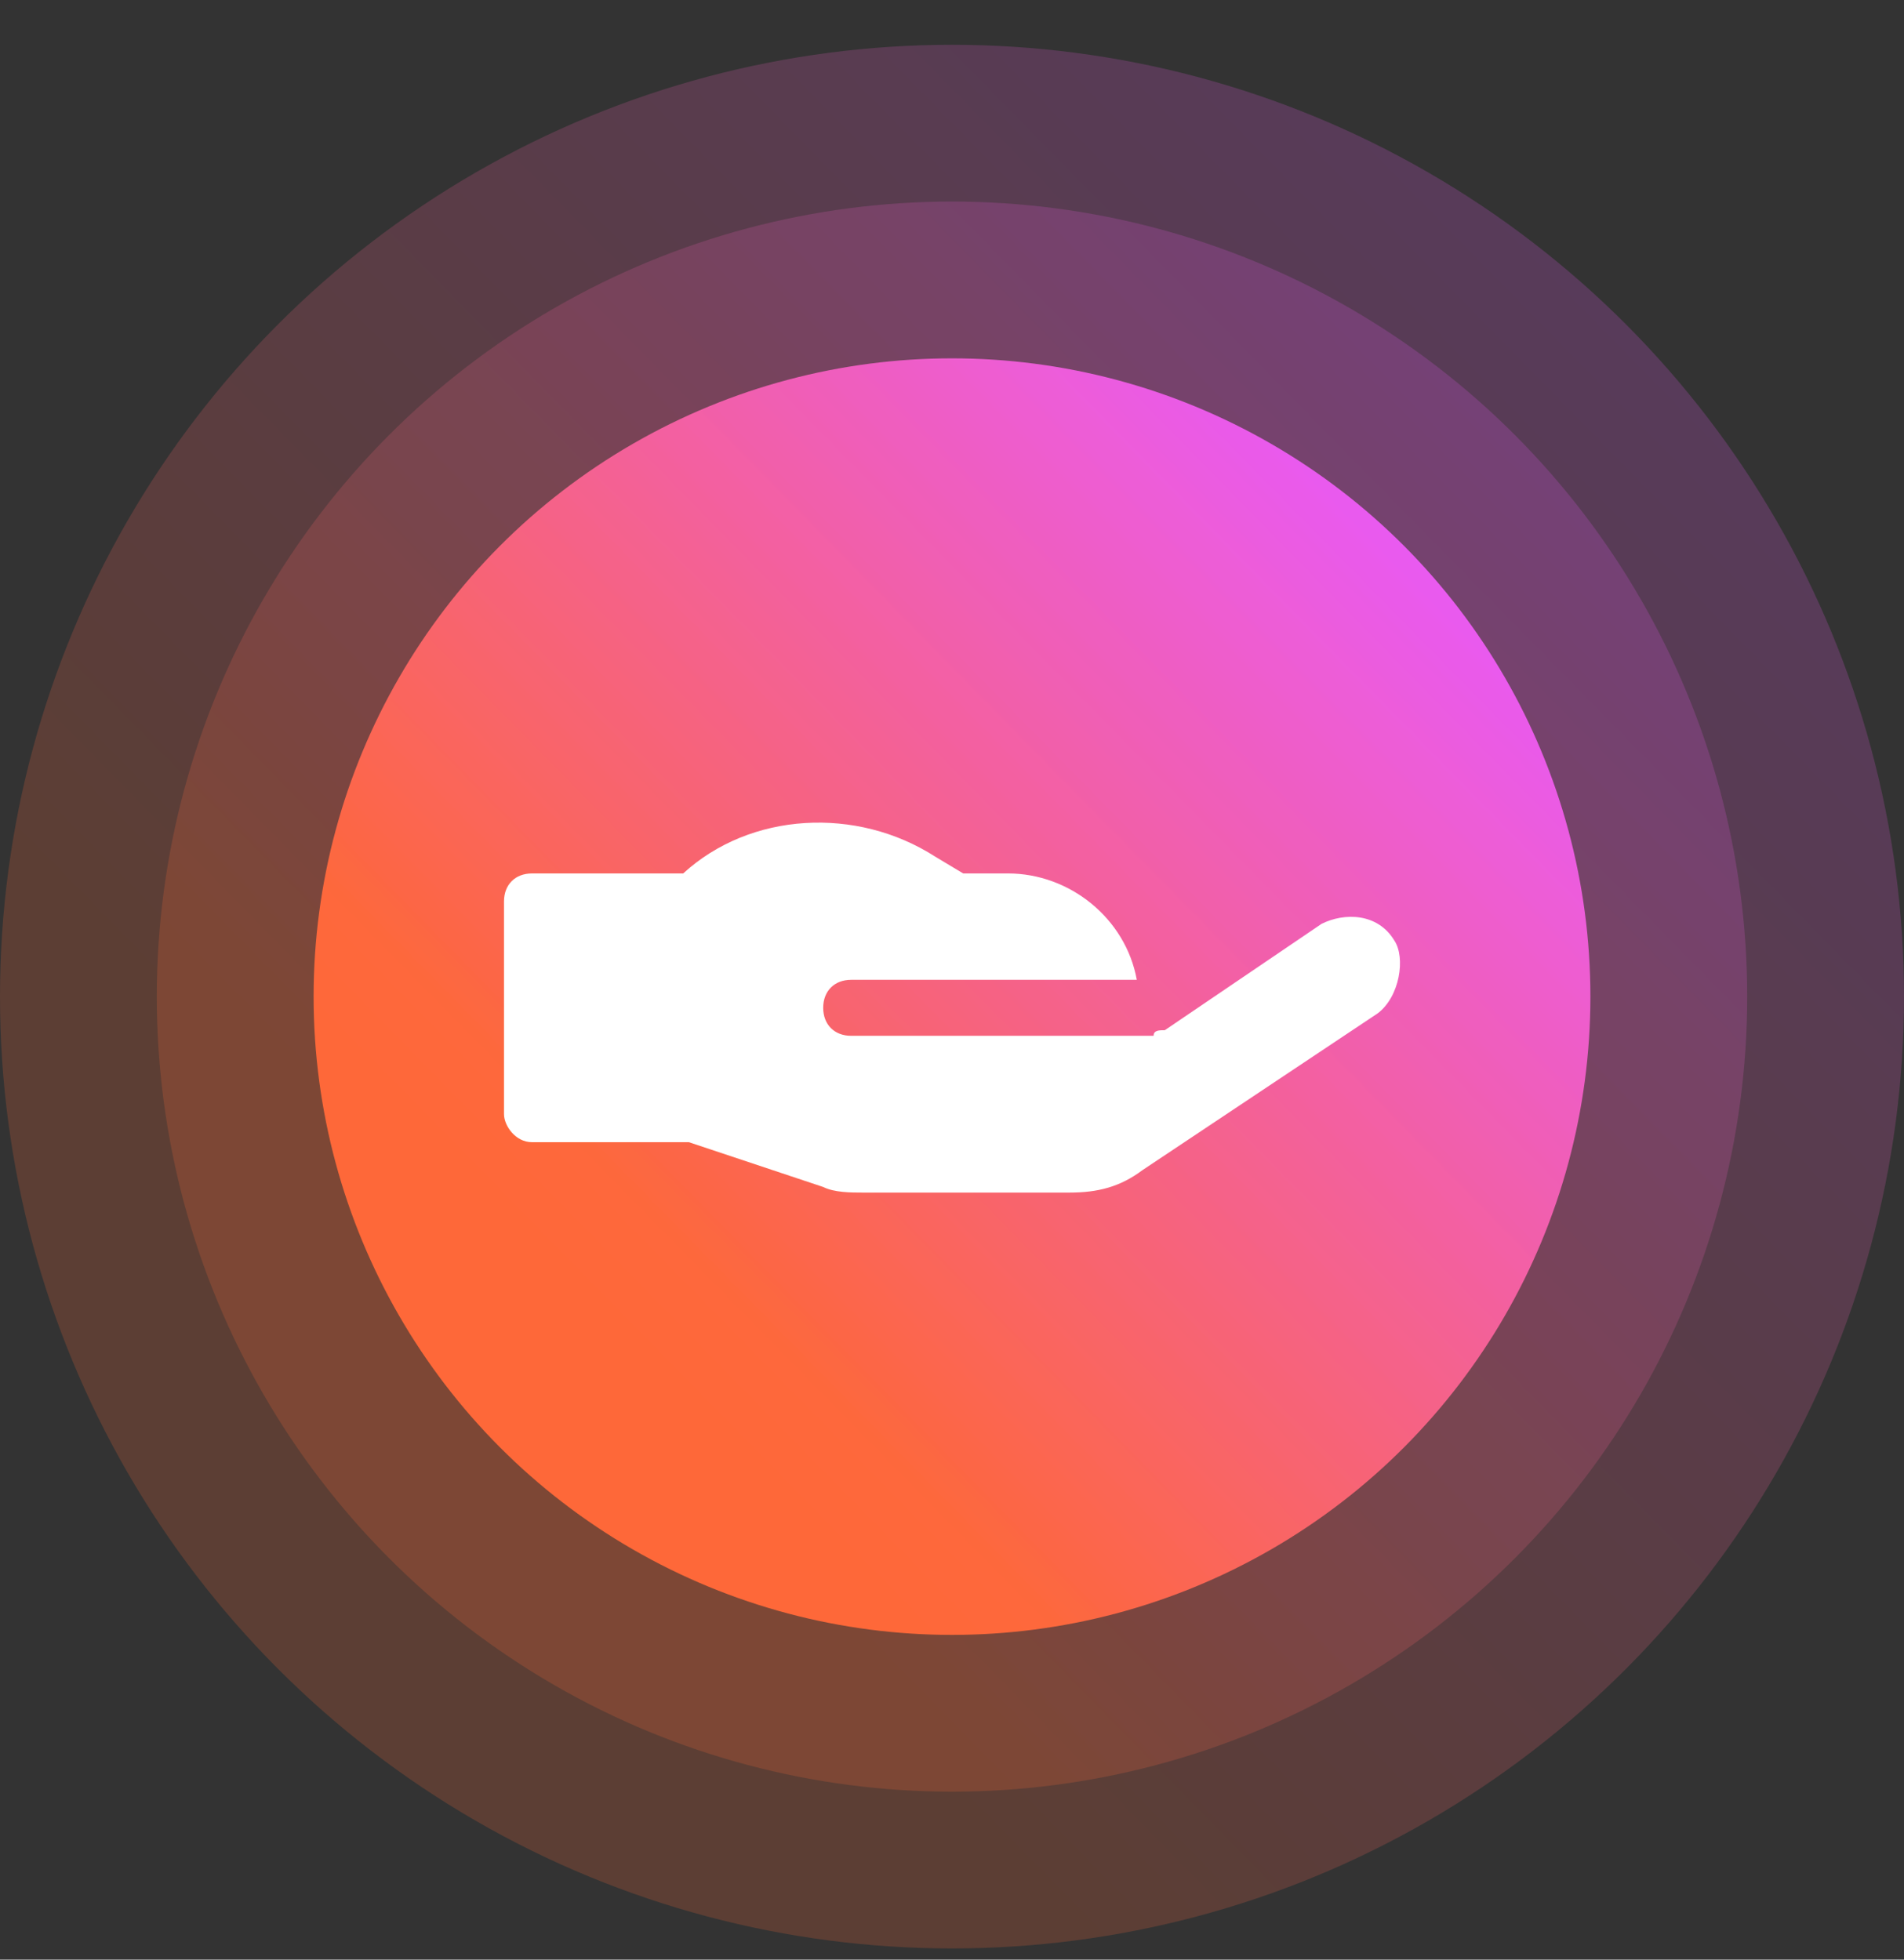 <?xml version="1.0" encoding="UTF-8"?> <svg xmlns="http://www.w3.org/2000/svg" xmlns:xlink="http://www.w3.org/1999/xlink" version="1.1" id="Layer_1" x="0px" y="0px" viewBox="0 0 34 35" style="enable-background:new 0 0 34 35;" xml:space="preserve"><rect x="0" y="0" width="34" height="35" fill="#333333" stroke="none"/> <linearGradient id="SVGID_1_" gradientUnits="userSpaceOnUse" x1="30.125" y1="31.123" x2="9.948" y2="11.327" gradientTransform="matrix(1 0 0 -1 0 36)"> <stop offset="0" style="stop-color:#E859FF"></stop> <stop offset="1" style="stop-color:#FE6839"></stop> </linearGradient> <circle style="opacity:0.2;fill:url(#SVGID_1_);enable-background:new ;" cx="17" cy="17.8" r="17"></circle> <linearGradient id="SVGID_00000100364975697498123520000013728106142681885115_" gradientUnits="userSpaceOnUse" x1="25.78" y1="26.86" x2="12.261" y2="13.596" gradientTransform="matrix(1 0 0 -1 0 36)"> <stop offset="0" style="stop-color:#E859FF"></stop> <stop offset="1" style="stop-color:#FE6839"></stop> </linearGradient> <circle style="fill:url(#SVGID_00000100364975697498123520000013728106142681885115_);" cx="17" cy="17.8" r="11.4"></circle> <linearGradient id="SVGID_00000017501688289176664740000003352965449288455560_" gradientUnits="userSpaceOnUse" x1="27.945" y1="28.987" x2="11.105" y2="12.464" gradientTransform="matrix(1 0 0 -1 0 36)"> <stop offset="0" style="stop-color:#E859FF"></stop> <stop offset="1" style="stop-color:#FE6839"></stop> </linearGradient> <circle style="opacity:0.2;fill:url(#SVGID_00000017501688289176664740000003352965449288455560_);enable-background:new ;" cx="17" cy="17.8" r="14.2"></circle> <g> <defs> <rect id="SVGID_00000111165352799589510760000007719714709075251369_" x="9" y="10" width="16" height="16"></rect> </defs> <clipPath id="SVGID_00000158017283973079938910000017305477152179463102_"> <use xlink:href="#SVGID_00000111165352799589510760000007719714709075251369_" style="overflow:visible;"></use> </clipPath> <g style="clip-path:url(#SVGID_00000158017283973079938910000017305477152179463102_);"> <path style="fill:#FFFFFF;" d="M9.5,20.4h2.8l2.4,0.8c0.2,0.1,0.5,0.1,0.7,0.1h3.7c0.5,0,0.9-0.1,1.3-0.4l4.2-2.8 c0.4-0.3,0.5-1,0.3-1.3c-0.3-0.5-0.9-0.5-1.3-0.3l-2.8,1.9c-0.1,0-0.2,0-0.2,0.1h-5.4c-0.3,0-0.5-0.2-0.5-0.5 c0-0.3,0.2-0.5,0.5-0.5h5.1c-0.2-1.1-1.2-1.9-2.3-1.9h-0.8l-0.5-0.3c-1.4-0.9-3.3-0.8-4.5,0.3H9.5c-0.3,0-0.5,0.2-0.5,0.5v3.8 C9,20.1,9.2,20.4,9.5,20.4z"></path> </g> </g> </svg> 
